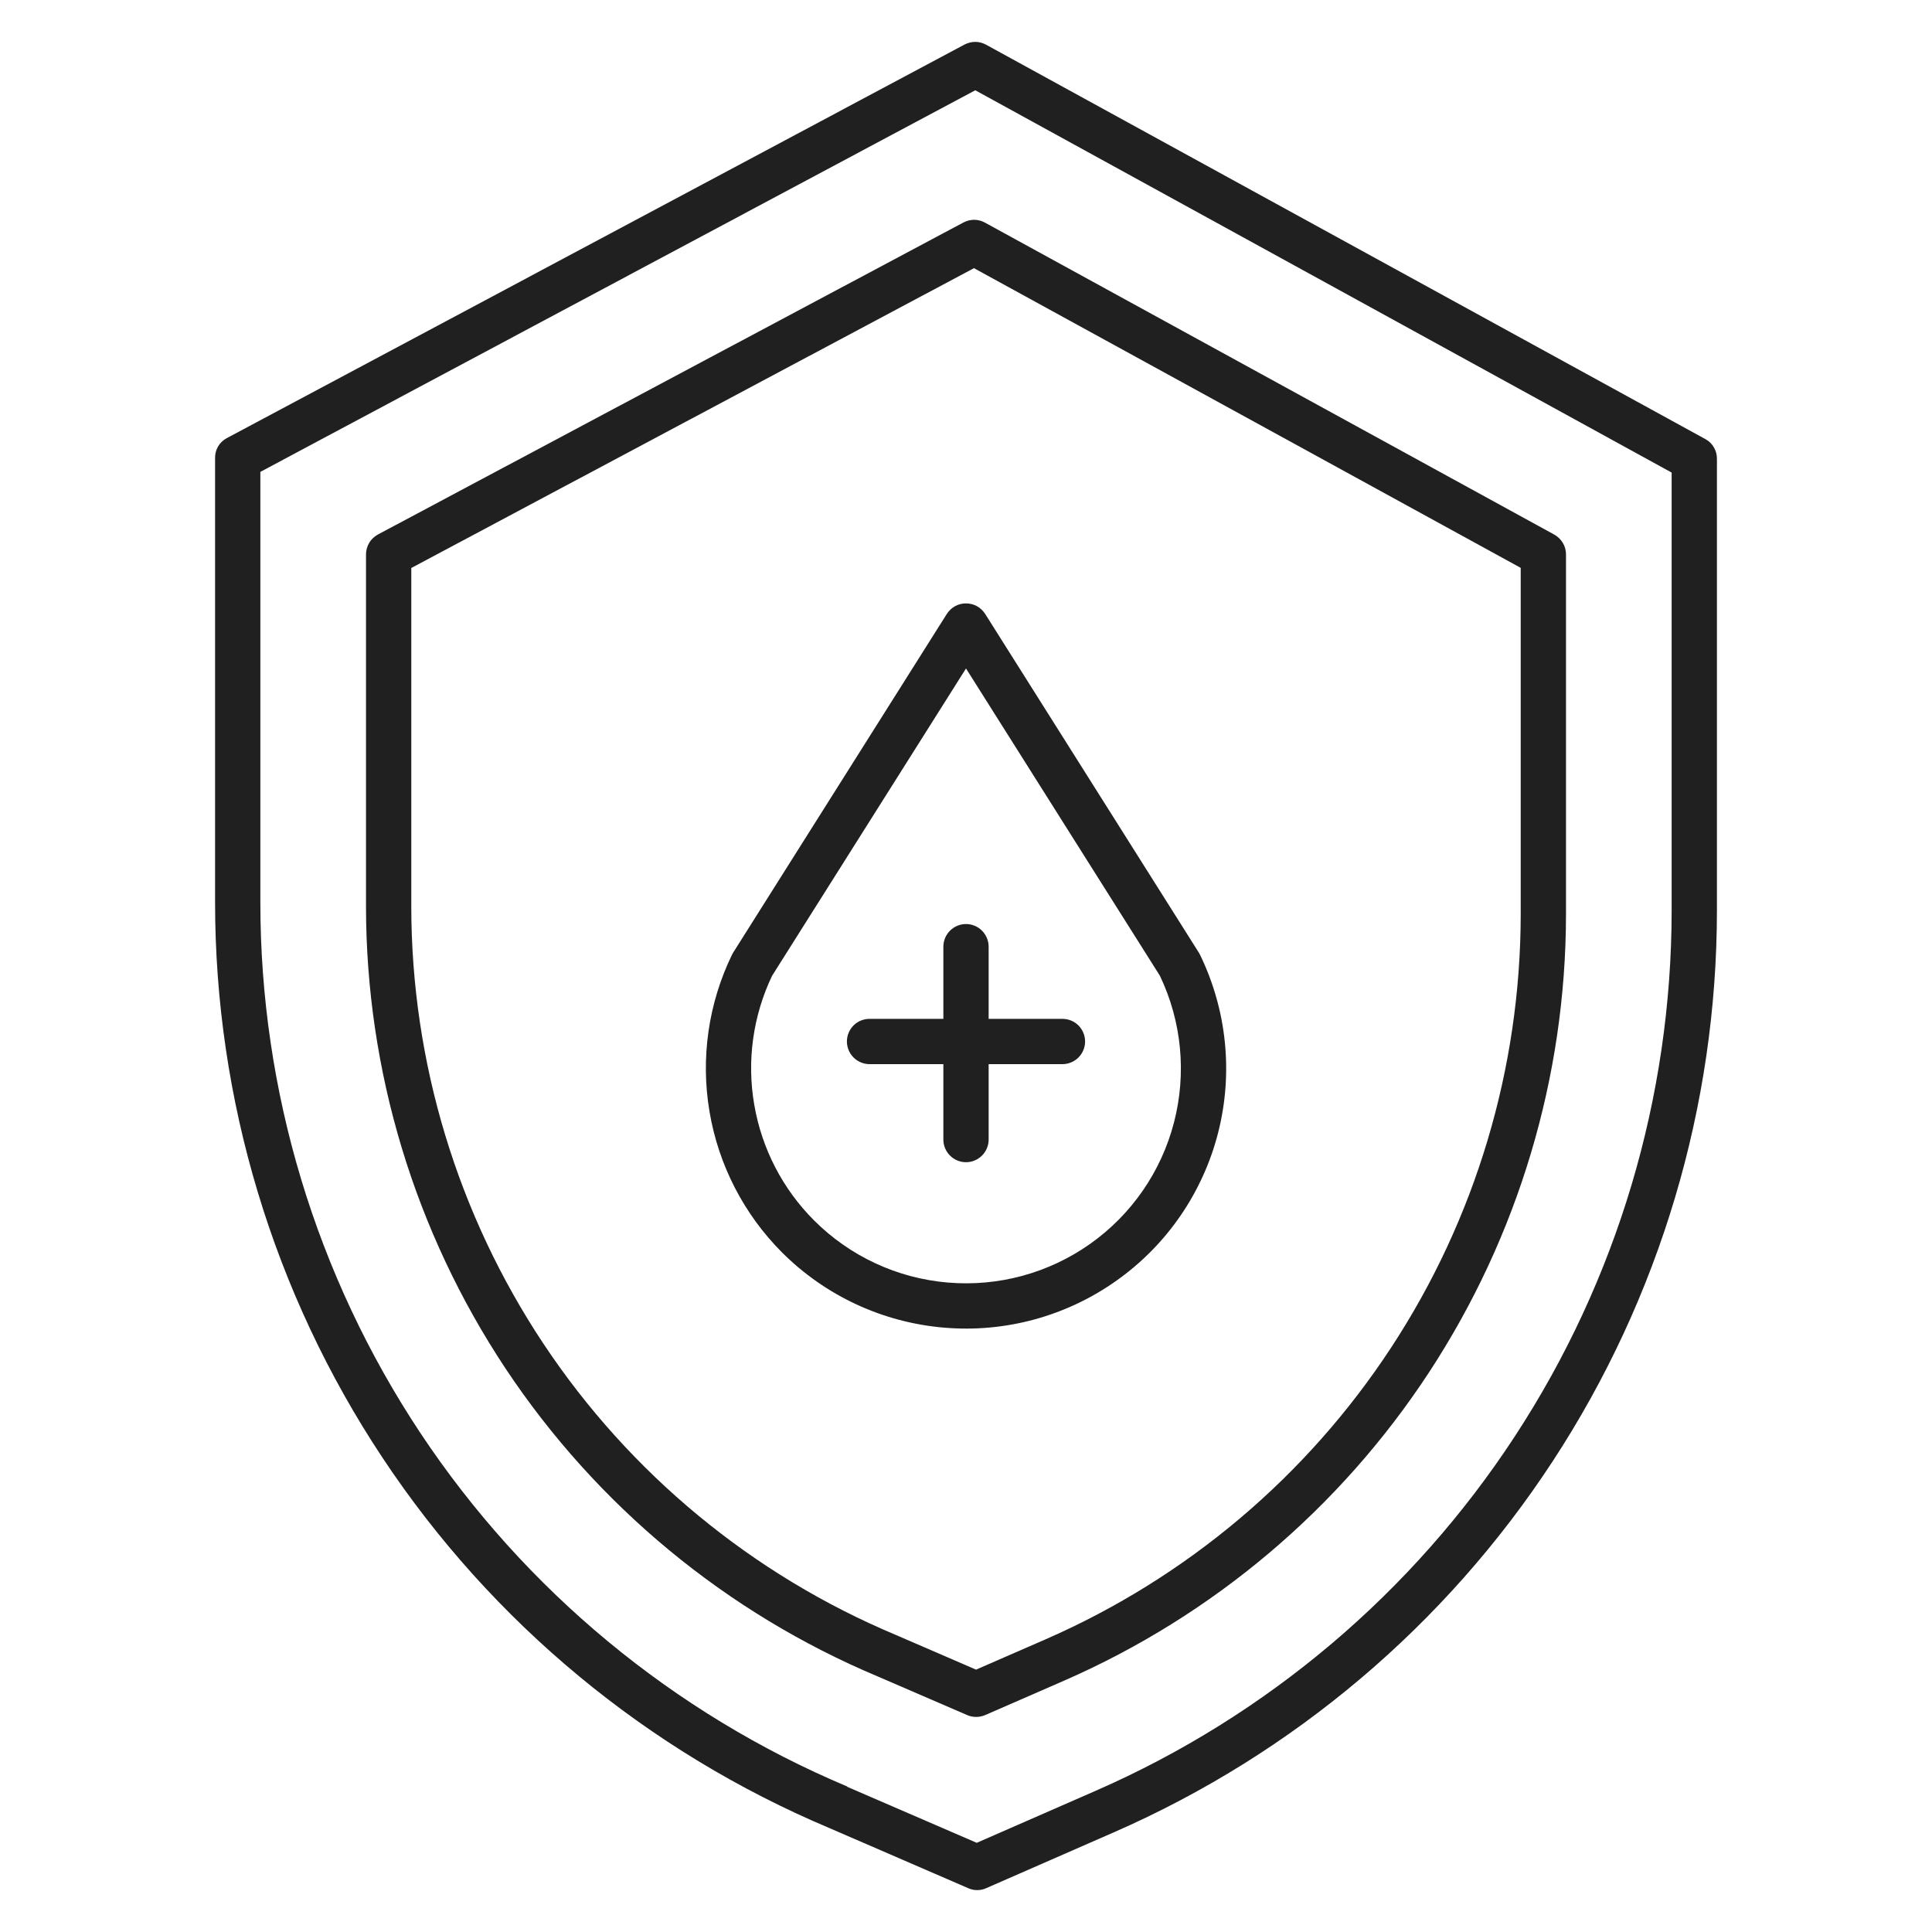 <svg width="25" height="25" viewBox="0 0 25 25" fill="none" xmlns="http://www.w3.org/2000/svg">
<path d="M22.073 5.685L12.759 0.578C12.716 0.555 12.669 0.542 12.621 0.542C12.572 0.542 12.525 0.554 12.482 0.576L2.93 5.672C2.884 5.697 2.846 5.735 2.82 5.78C2.794 5.826 2.782 5.878 2.783 5.93V11.67C2.782 14.229 3.536 16.733 4.951 18.865C6.366 20.998 8.38 22.665 10.739 23.658L12.531 24.434C12.567 24.45 12.606 24.458 12.645 24.458C12.685 24.458 12.725 24.45 12.761 24.433L14.418 23.708C16.736 22.693 18.708 21.025 20.093 18.907C21.478 16.789 22.216 14.313 22.217 11.783V5.941C22.218 5.89 22.206 5.838 22.18 5.793C22.155 5.748 22.118 5.71 22.073 5.685V5.685ZM21.631 11.783C21.63 14.199 20.925 16.564 19.602 18.586C18.28 20.608 16.396 22.202 14.182 23.171L12.639 23.846L10.96 23.12C10.96 23.119 10.968 23.119 10.967 23.119C8.714 22.171 6.791 20.578 5.439 18.542C4.088 16.505 3.367 14.114 3.369 11.67V6.106L12.62 1.168L21.631 6.115V11.783Z" fill="#202020"/>
<path d="M12.467 2.879L4.891 6.916C4.845 6.941 4.805 6.978 4.778 7.023C4.751 7.069 4.736 7.121 4.736 7.174V11.727C4.737 13.857 5.366 15.938 6.544 17.712C7.723 19.485 9.399 20.871 11.362 21.695L12.515 22.193C12.552 22.209 12.591 22.217 12.631 22.217C12.671 22.217 12.711 22.209 12.748 22.193L13.771 21.747C15.699 20.904 17.34 19.517 18.493 17.756C19.646 15.995 20.262 13.937 20.264 11.832V7.174C20.264 7.122 20.25 7.07 20.223 7.025C20.196 6.98 20.158 6.943 20.111 6.917L12.746 2.881C12.703 2.857 12.655 2.845 12.607 2.844C12.558 2.844 12.51 2.856 12.467 2.879V2.879ZM19.678 7.348V11.832C19.676 13.823 19.094 15.77 18.003 17.435C16.912 19.101 15.36 20.412 13.536 21.21L12.63 21.605L11.594 21.157L11.592 21.156C9.734 20.377 8.148 19.066 7.033 17.389C5.918 15.711 5.323 13.742 5.322 11.727V7.35L12.603 3.47L19.678 7.348Z" fill="#202020"/>
<path d="M12.252 7.944L9.487 12.327C9.481 12.336 9.476 12.346 9.471 12.356C9.166 12.985 9.064 13.694 9.181 14.384C9.297 15.074 9.625 15.711 10.119 16.206C10.682 16.769 11.426 17.114 12.22 17.18C13.013 17.247 13.804 17.03 14.452 16.568C15.101 16.107 15.565 15.43 15.762 14.659C15.959 13.888 15.876 13.072 15.529 12.356C15.524 12.346 15.519 12.336 15.513 12.327L12.748 7.944C12.721 7.903 12.685 7.868 12.642 7.844C12.598 7.82 12.55 7.808 12.5 7.808C12.45 7.808 12.402 7.82 12.358 7.844C12.315 7.868 12.279 7.903 12.252 7.944ZM15.009 12.626C15.292 13.218 15.356 13.891 15.191 14.526C15.026 15.161 14.642 15.717 14.106 16.096C13.57 16.475 12.918 16.652 12.264 16.596C11.611 16.541 10.998 16.256 10.534 15.792V15.792C10.127 15.385 9.857 14.862 9.76 14.295C9.662 13.728 9.743 13.145 9.991 12.626L12.5 8.65L15.009 12.626Z" fill="#202020"/>
<path d="M12.207 12.251V13.184H11.252C11.175 13.184 11.1 13.214 11.045 13.269C10.99 13.324 10.959 13.399 10.959 13.477C10.959 13.554 10.99 13.629 11.045 13.684C11.1 13.739 11.175 13.77 11.252 13.77H12.207V14.746C12.207 14.824 12.238 14.898 12.293 14.953C12.348 15.008 12.422 15.039 12.5 15.039C12.578 15.039 12.652 15.008 12.707 14.953C12.762 14.898 12.793 14.824 12.793 14.746V13.77H13.748C13.825 13.77 13.9 13.739 13.955 13.684C14.01 13.629 14.041 13.554 14.041 13.477C14.041 13.399 14.01 13.324 13.955 13.269C13.9 13.214 13.825 13.184 13.748 13.184H12.793V12.251C12.793 12.173 12.762 12.098 12.707 12.043C12.652 11.988 12.578 11.957 12.5 11.957C12.422 11.957 12.348 11.988 12.293 12.043C12.238 12.098 12.207 12.173 12.207 12.251Z" fill="#202020"/>
</svg>

